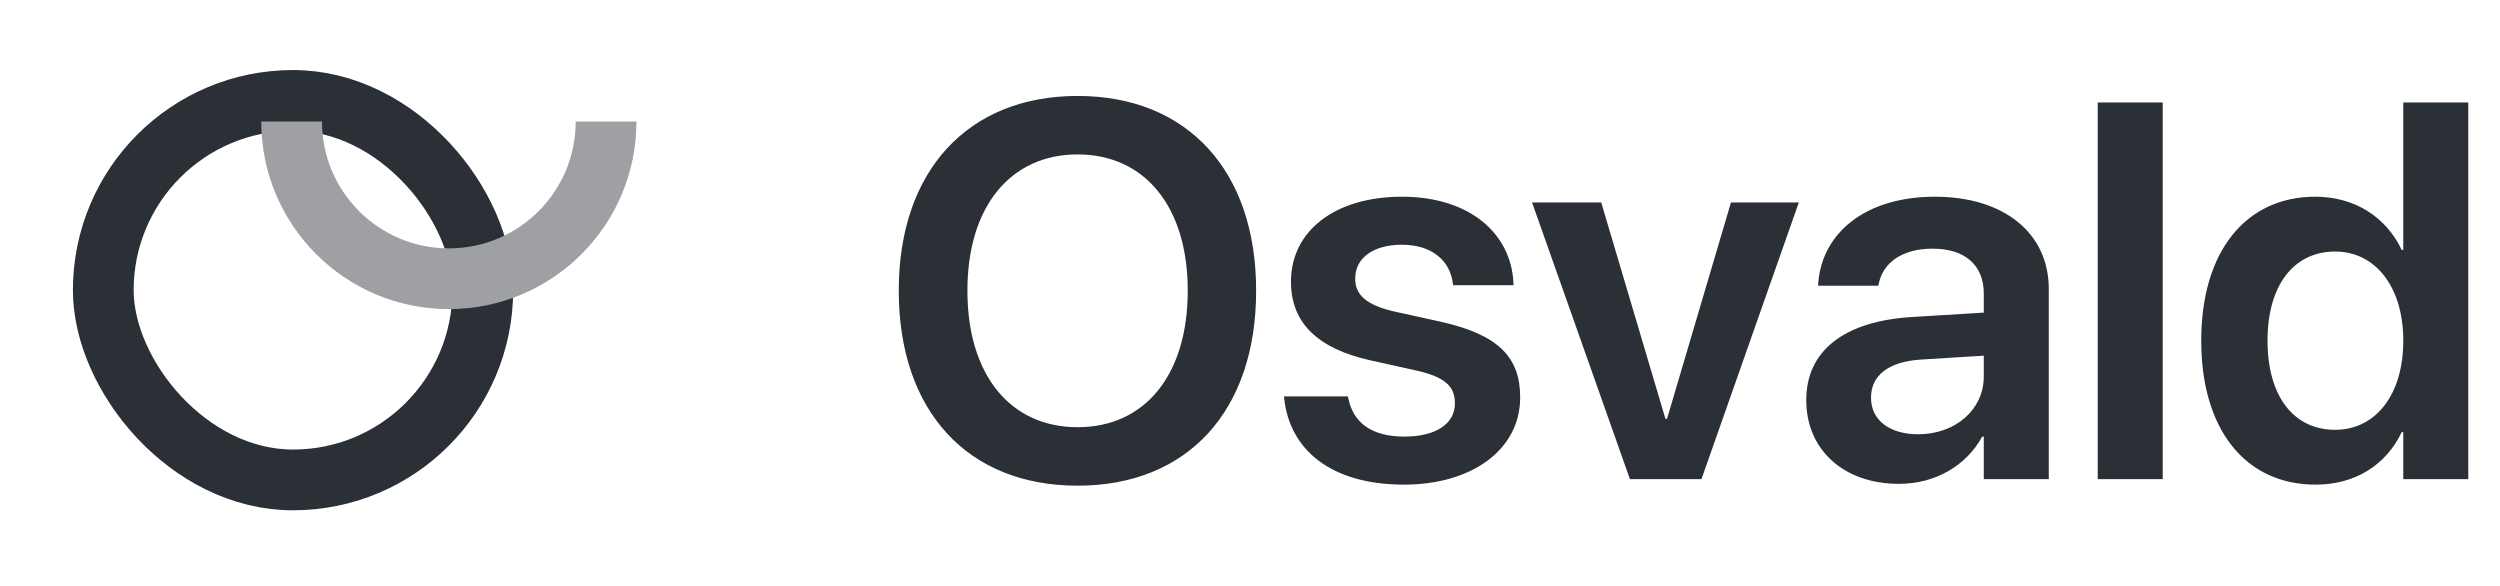<svg width="320" height="75" viewBox="0 0 320 75" fill="none" xmlns="http://www.w3.org/2000/svg">
<path d="M137.93 62.167C123.83 62.167 115.042 52.577 115.042 37.241V37.174C115.042 21.871 123.896 12.281 137.93 12.281C151.996 12.281 160.784 21.871 160.784 37.174V37.241C160.784 52.577 152.03 62.167 137.93 62.167ZM137.93 54.682C146.65 54.682 152.03 47.866 152.03 37.241V37.174C152.03 26.482 146.55 19.766 137.93 19.766C129.343 19.766 123.83 26.448 123.83 37.174V37.241C123.83 47.966 129.309 54.682 137.93 54.682ZM179.713 62.033C170.424 62.033 165.112 57.623 164.377 51.04L164.343 50.739H172.529L172.596 51.04C173.231 54.081 175.536 55.885 179.746 55.885C183.789 55.885 186.228 54.248 186.228 51.642V51.608C186.228 49.47 184.992 48.267 181.317 47.432L175.436 46.129C168.653 44.625 165.245 41.317 165.245 36.071V36.038C165.245 29.556 170.892 25.179 179.446 25.179C188.267 25.179 193.412 30.024 193.713 36.138L193.746 36.506H185.995L185.961 36.238C185.594 33.398 183.322 31.327 179.446 31.327C175.77 31.327 173.465 33.031 173.465 35.637V35.67C173.465 37.709 174.835 39.045 178.51 39.88L184.424 41.183C191.742 42.821 194.582 45.694 194.582 50.84V50.873C194.582 57.556 188.4 62.033 179.713 62.033ZM208.632 61.331L196.103 25.914H204.957L213.176 53.613H213.377L221.563 25.914H230.25L217.787 61.331H208.632ZM243.065 61.933C235.981 61.933 231.203 57.556 231.203 51.241V51.174C231.203 44.892 236.082 41.117 244.669 40.582L253.924 40.014V37.575C253.924 34 251.585 31.828 247.375 31.828C243.432 31.828 241.027 33.666 240.492 36.272L240.425 36.572H232.707L232.74 36.172C233.241 29.89 238.688 25.179 247.676 25.179C256.53 25.179 262.244 29.857 262.244 36.973V61.331H253.924V55.885H253.723C251.685 59.594 247.743 61.933 243.065 61.933ZM239.49 50.907C239.49 53.813 241.895 55.584 245.537 55.584C250.315 55.584 253.924 52.41 253.924 48.2V45.527L245.838 46.028C241.728 46.296 239.49 48.066 239.49 50.873V50.907ZM268.509 61.331V13.117H276.829V61.331H268.509ZM296.393 62.033C287.438 62.033 281.758 55.016 281.758 43.623V43.589C281.758 32.162 287.472 25.179 296.359 25.179C301.371 25.179 305.414 27.752 307.419 31.995H307.619V13.117H315.939V61.331H307.619V55.317H307.419C305.414 59.494 301.505 62.033 296.393 62.033ZM298.899 55.016C304.044 55.016 307.619 50.572 307.619 43.623V43.589C307.619 36.673 304.011 32.195 298.899 32.195C293.586 32.195 290.245 36.539 290.245 43.589V43.623C290.245 50.673 293.553 55.016 298.899 55.016Z" fill="#2B2F36"/>
<rect x="13.219" y="12.853" width="48.577" height="48.577" rx="24.289" stroke="#2B2F36" stroke-width="7.776"/>
<path d="M77.578 15.552C77.578 26.668 68.567 35.678 57.451 35.678C46.336 35.678 37.325 26.668 37.325 15.552" stroke="#9FA0A3" stroke-width="7.776"/>
</svg>
